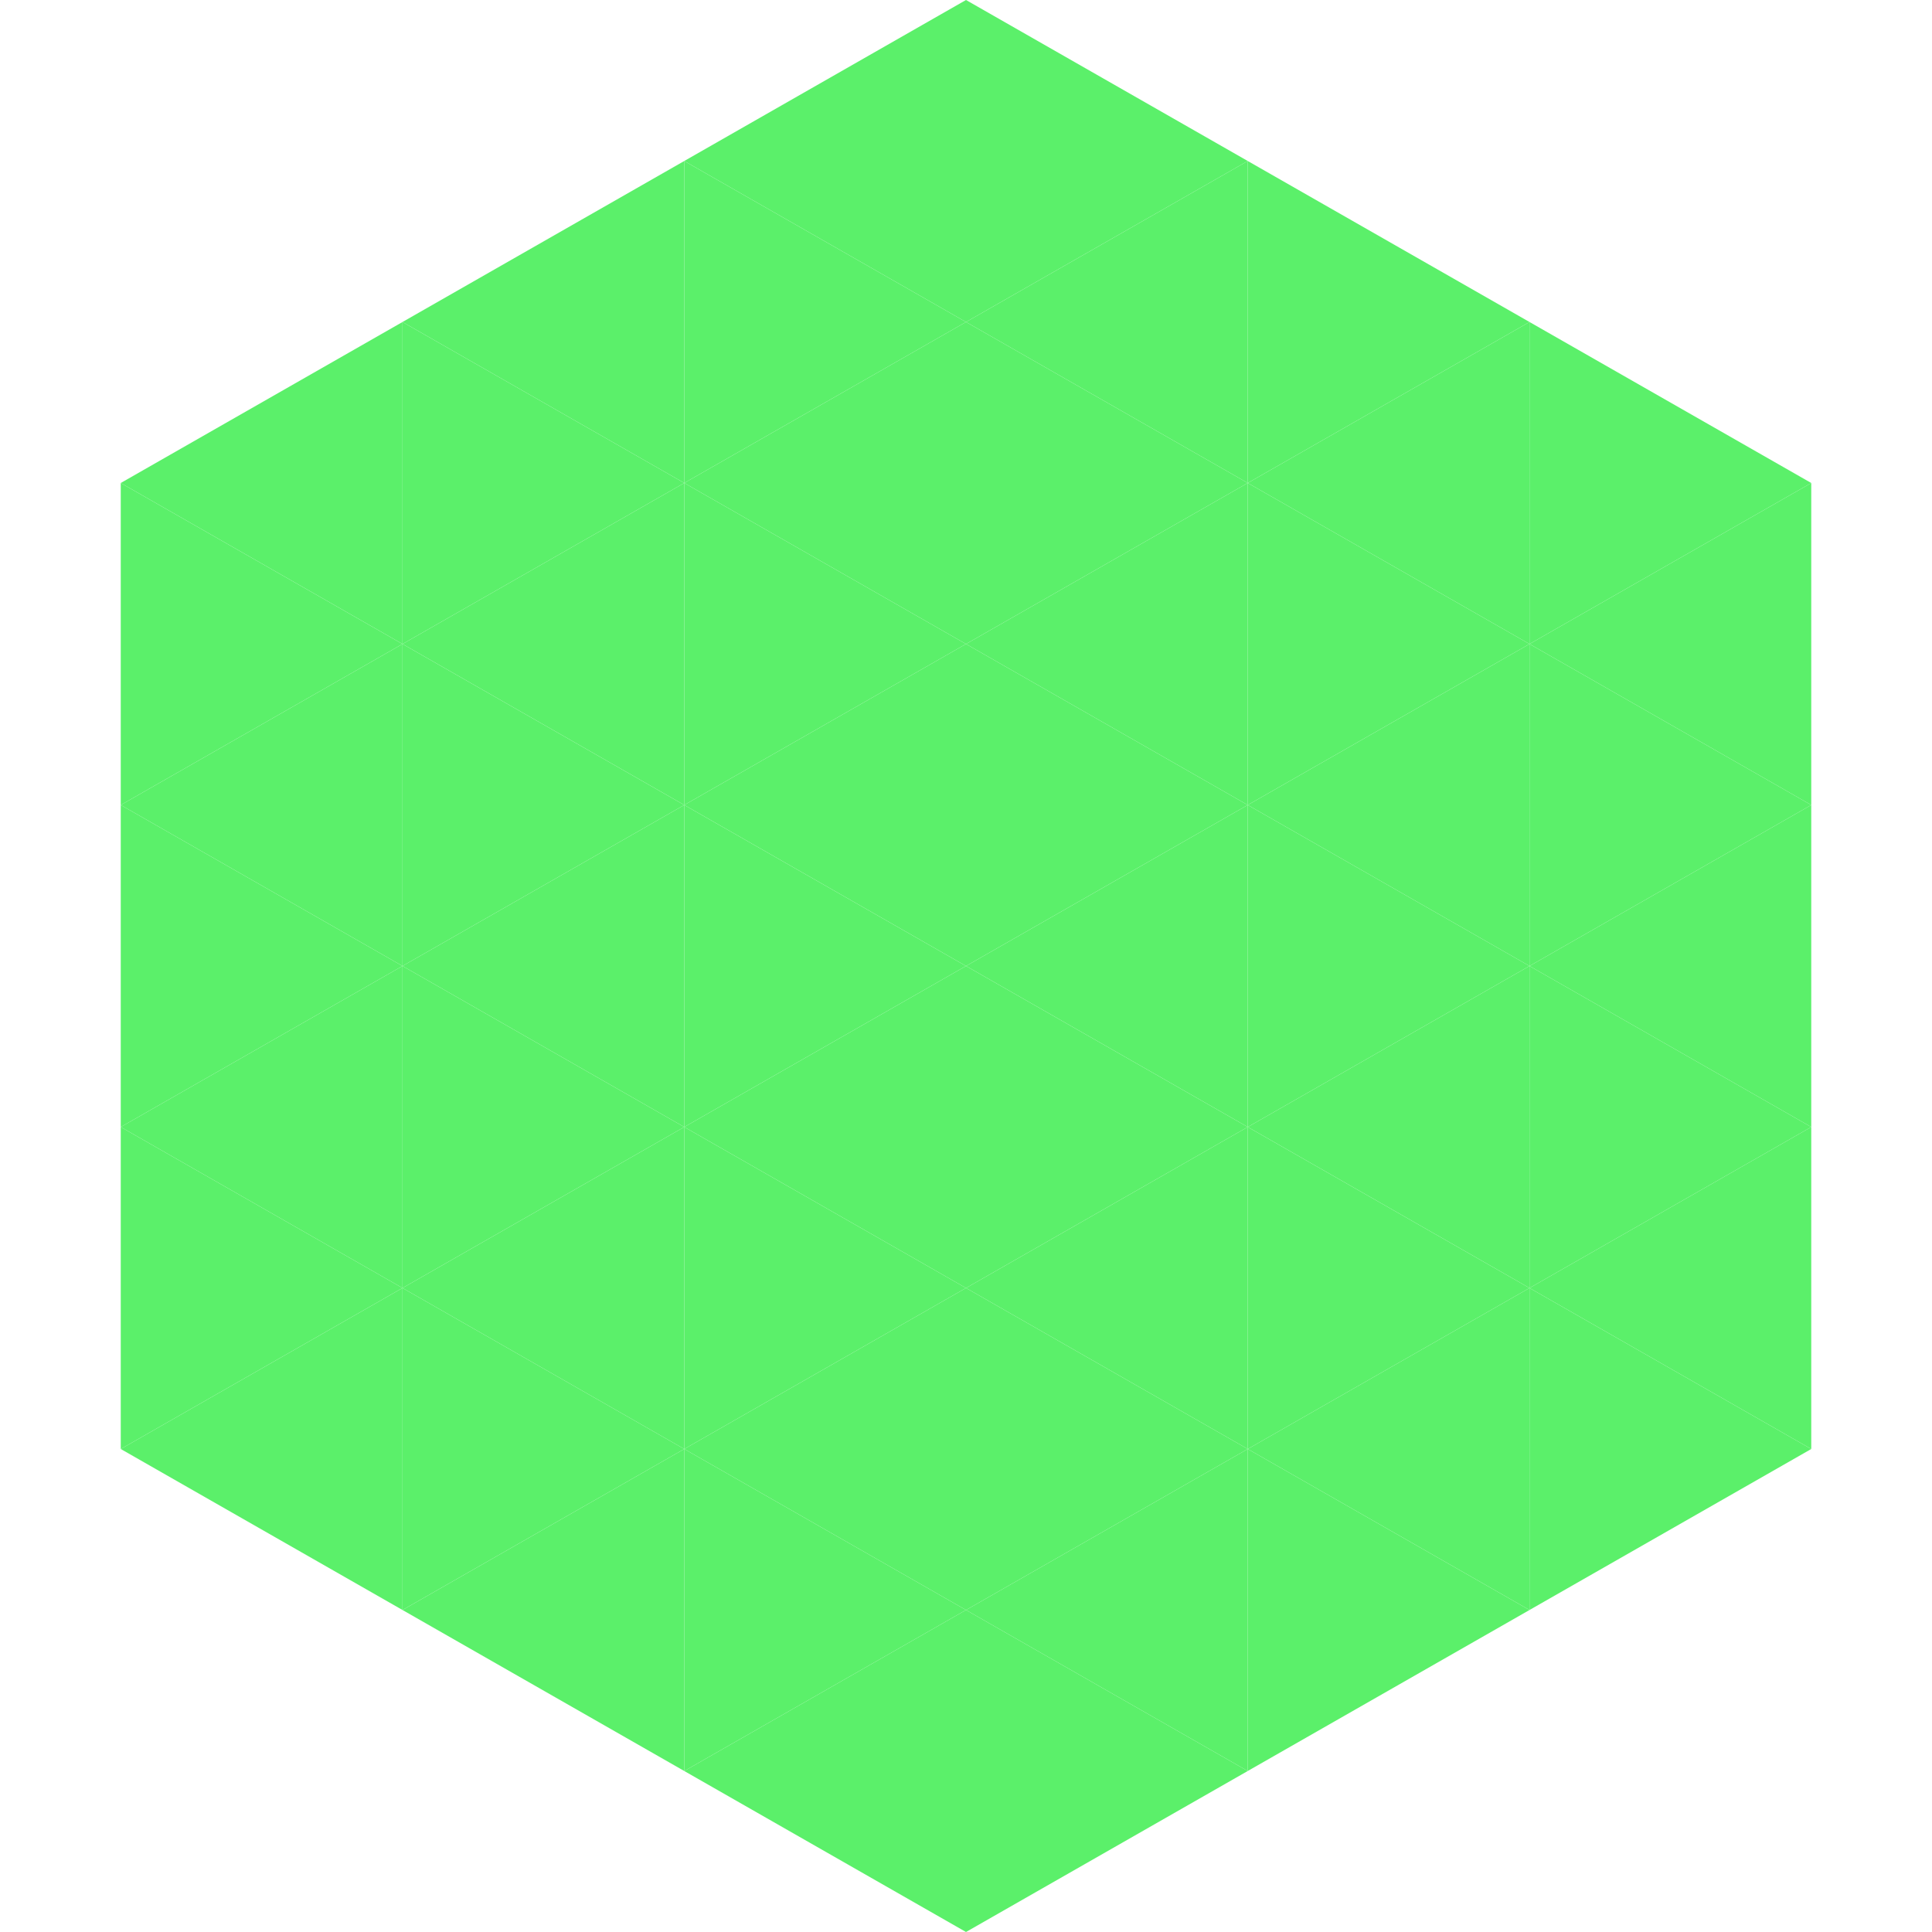 <?xml version="1.0"?>
<!-- Generated by SVGo -->
<svg width="240" height="240"
     xmlns="http://www.w3.org/2000/svg"
     xmlns:xlink="http://www.w3.org/1999/xlink">
<polygon points="50,40 15,60 50,80" style="fill:rgb(91,240,106)" />
<polygon points="190,40 225,60 190,80" style="fill:rgb(91,240,106)" />
<polygon points="15,60 50,80 15,100" style="fill:rgb(91,240,106)" />
<polygon points="225,60 190,80 225,100" style="fill:rgb(91,240,106)" />
<polygon points="50,80 15,100 50,120" style="fill:rgb(91,240,106)" />
<polygon points="190,80 225,100 190,120" style="fill:rgb(91,240,106)" />
<polygon points="15,100 50,120 15,140" style="fill:rgb(91,240,106)" />
<polygon points="225,100 190,120 225,140" style="fill:rgb(91,240,106)" />
<polygon points="50,120 15,140 50,160" style="fill:rgb(91,240,106)" />
<polygon points="190,120 225,140 190,160" style="fill:rgb(91,240,106)" />
<polygon points="15,140 50,160 15,180" style="fill:rgb(91,240,106)" />
<polygon points="225,140 190,160 225,180" style="fill:rgb(91,240,106)" />
<polygon points="50,160 15,180 50,200" style="fill:rgb(91,240,106)" />
<polygon points="190,160 225,180 190,200" style="fill:rgb(91,240,106)" />
<polygon points="15,180 50,200 15,220" style="fill:rgb(255,255,255); fill-opacity:0" />
<polygon points="225,180 190,200 225,220" style="fill:rgb(255,255,255); fill-opacity:0" />
<polygon points="50,0 85,20 50,40" style="fill:rgb(255,255,255); fill-opacity:0" />
<polygon points="190,0 155,20 190,40" style="fill:rgb(255,255,255); fill-opacity:0" />
<polygon points="85,20 50,40 85,60" style="fill:rgb(91,240,106)" />
<polygon points="155,20 190,40 155,60" style="fill:rgb(91,240,106)" />
<polygon points="50,40 85,60 50,80" style="fill:rgb(91,240,106)" />
<polygon points="190,40 155,60 190,80" style="fill:rgb(91,240,106)" />
<polygon points="85,60 50,80 85,100" style="fill:rgb(91,240,106)" />
<polygon points="155,60 190,80 155,100" style="fill:rgb(91,240,106)" />
<polygon points="50,80 85,100 50,120" style="fill:rgb(91,240,106)" />
<polygon points="190,80 155,100 190,120" style="fill:rgb(91,240,106)" />
<polygon points="85,100 50,120 85,140" style="fill:rgb(91,240,106)" />
<polygon points="155,100 190,120 155,140" style="fill:rgb(91,240,106)" />
<polygon points="50,120 85,140 50,160" style="fill:rgb(91,240,106)" />
<polygon points="190,120 155,140 190,160" style="fill:rgb(91,240,106)" />
<polygon points="85,140 50,160 85,180" style="fill:rgb(91,240,106)" />
<polygon points="155,140 190,160 155,180" style="fill:rgb(91,240,106)" />
<polygon points="50,160 85,180 50,200" style="fill:rgb(91,240,106)" />
<polygon points="190,160 155,180 190,200" style="fill:rgb(91,240,106)" />
<polygon points="85,180 50,200 85,220" style="fill:rgb(91,240,106)" />
<polygon points="155,180 190,200 155,220" style="fill:rgb(91,240,106)" />
<polygon points="120,0 85,20 120,40" style="fill:rgb(91,240,106)" />
<polygon points="120,0 155,20 120,40" style="fill:rgb(91,240,106)" />
<polygon points="85,20 120,40 85,60" style="fill:rgb(91,240,106)" />
<polygon points="155,20 120,40 155,60" style="fill:rgb(91,240,106)" />
<polygon points="120,40 85,60 120,80" style="fill:rgb(91,240,106)" />
<polygon points="120,40 155,60 120,80" style="fill:rgb(91,240,106)" />
<polygon points="85,60 120,80 85,100" style="fill:rgb(91,240,106)" />
<polygon points="155,60 120,80 155,100" style="fill:rgb(91,240,106)" />
<polygon points="120,80 85,100 120,120" style="fill:rgb(91,240,106)" />
<polygon points="120,80 155,100 120,120" style="fill:rgb(91,240,106)" />
<polygon points="85,100 120,120 85,140" style="fill:rgb(91,240,106)" />
<polygon points="155,100 120,120 155,140" style="fill:rgb(91,240,106)" />
<polygon points="120,120 85,140 120,160" style="fill:rgb(91,240,106)" />
<polygon points="120,120 155,140 120,160" style="fill:rgb(91,240,106)" />
<polygon points="85,140 120,160 85,180" style="fill:rgb(91,240,106)" />
<polygon points="155,140 120,160 155,180" style="fill:rgb(91,240,106)" />
<polygon points="120,160 85,180 120,200" style="fill:rgb(91,240,106)" />
<polygon points="120,160 155,180 120,200" style="fill:rgb(91,240,106)" />
<polygon points="85,180 120,200 85,220" style="fill:rgb(91,240,106)" />
<polygon points="155,180 120,200 155,220" style="fill:rgb(91,240,106)" />
<polygon points="120,200 85,220 120,240" style="fill:rgb(91,240,106)" />
<polygon points="120,200 155,220 120,240" style="fill:rgb(91,240,106)" />
<polygon points="85,220 120,240 85,260" style="fill:rgb(255,255,255); fill-opacity:0" />
<polygon points="155,220 120,240 155,260" style="fill:rgb(255,255,255); fill-opacity:0" />
</svg>
